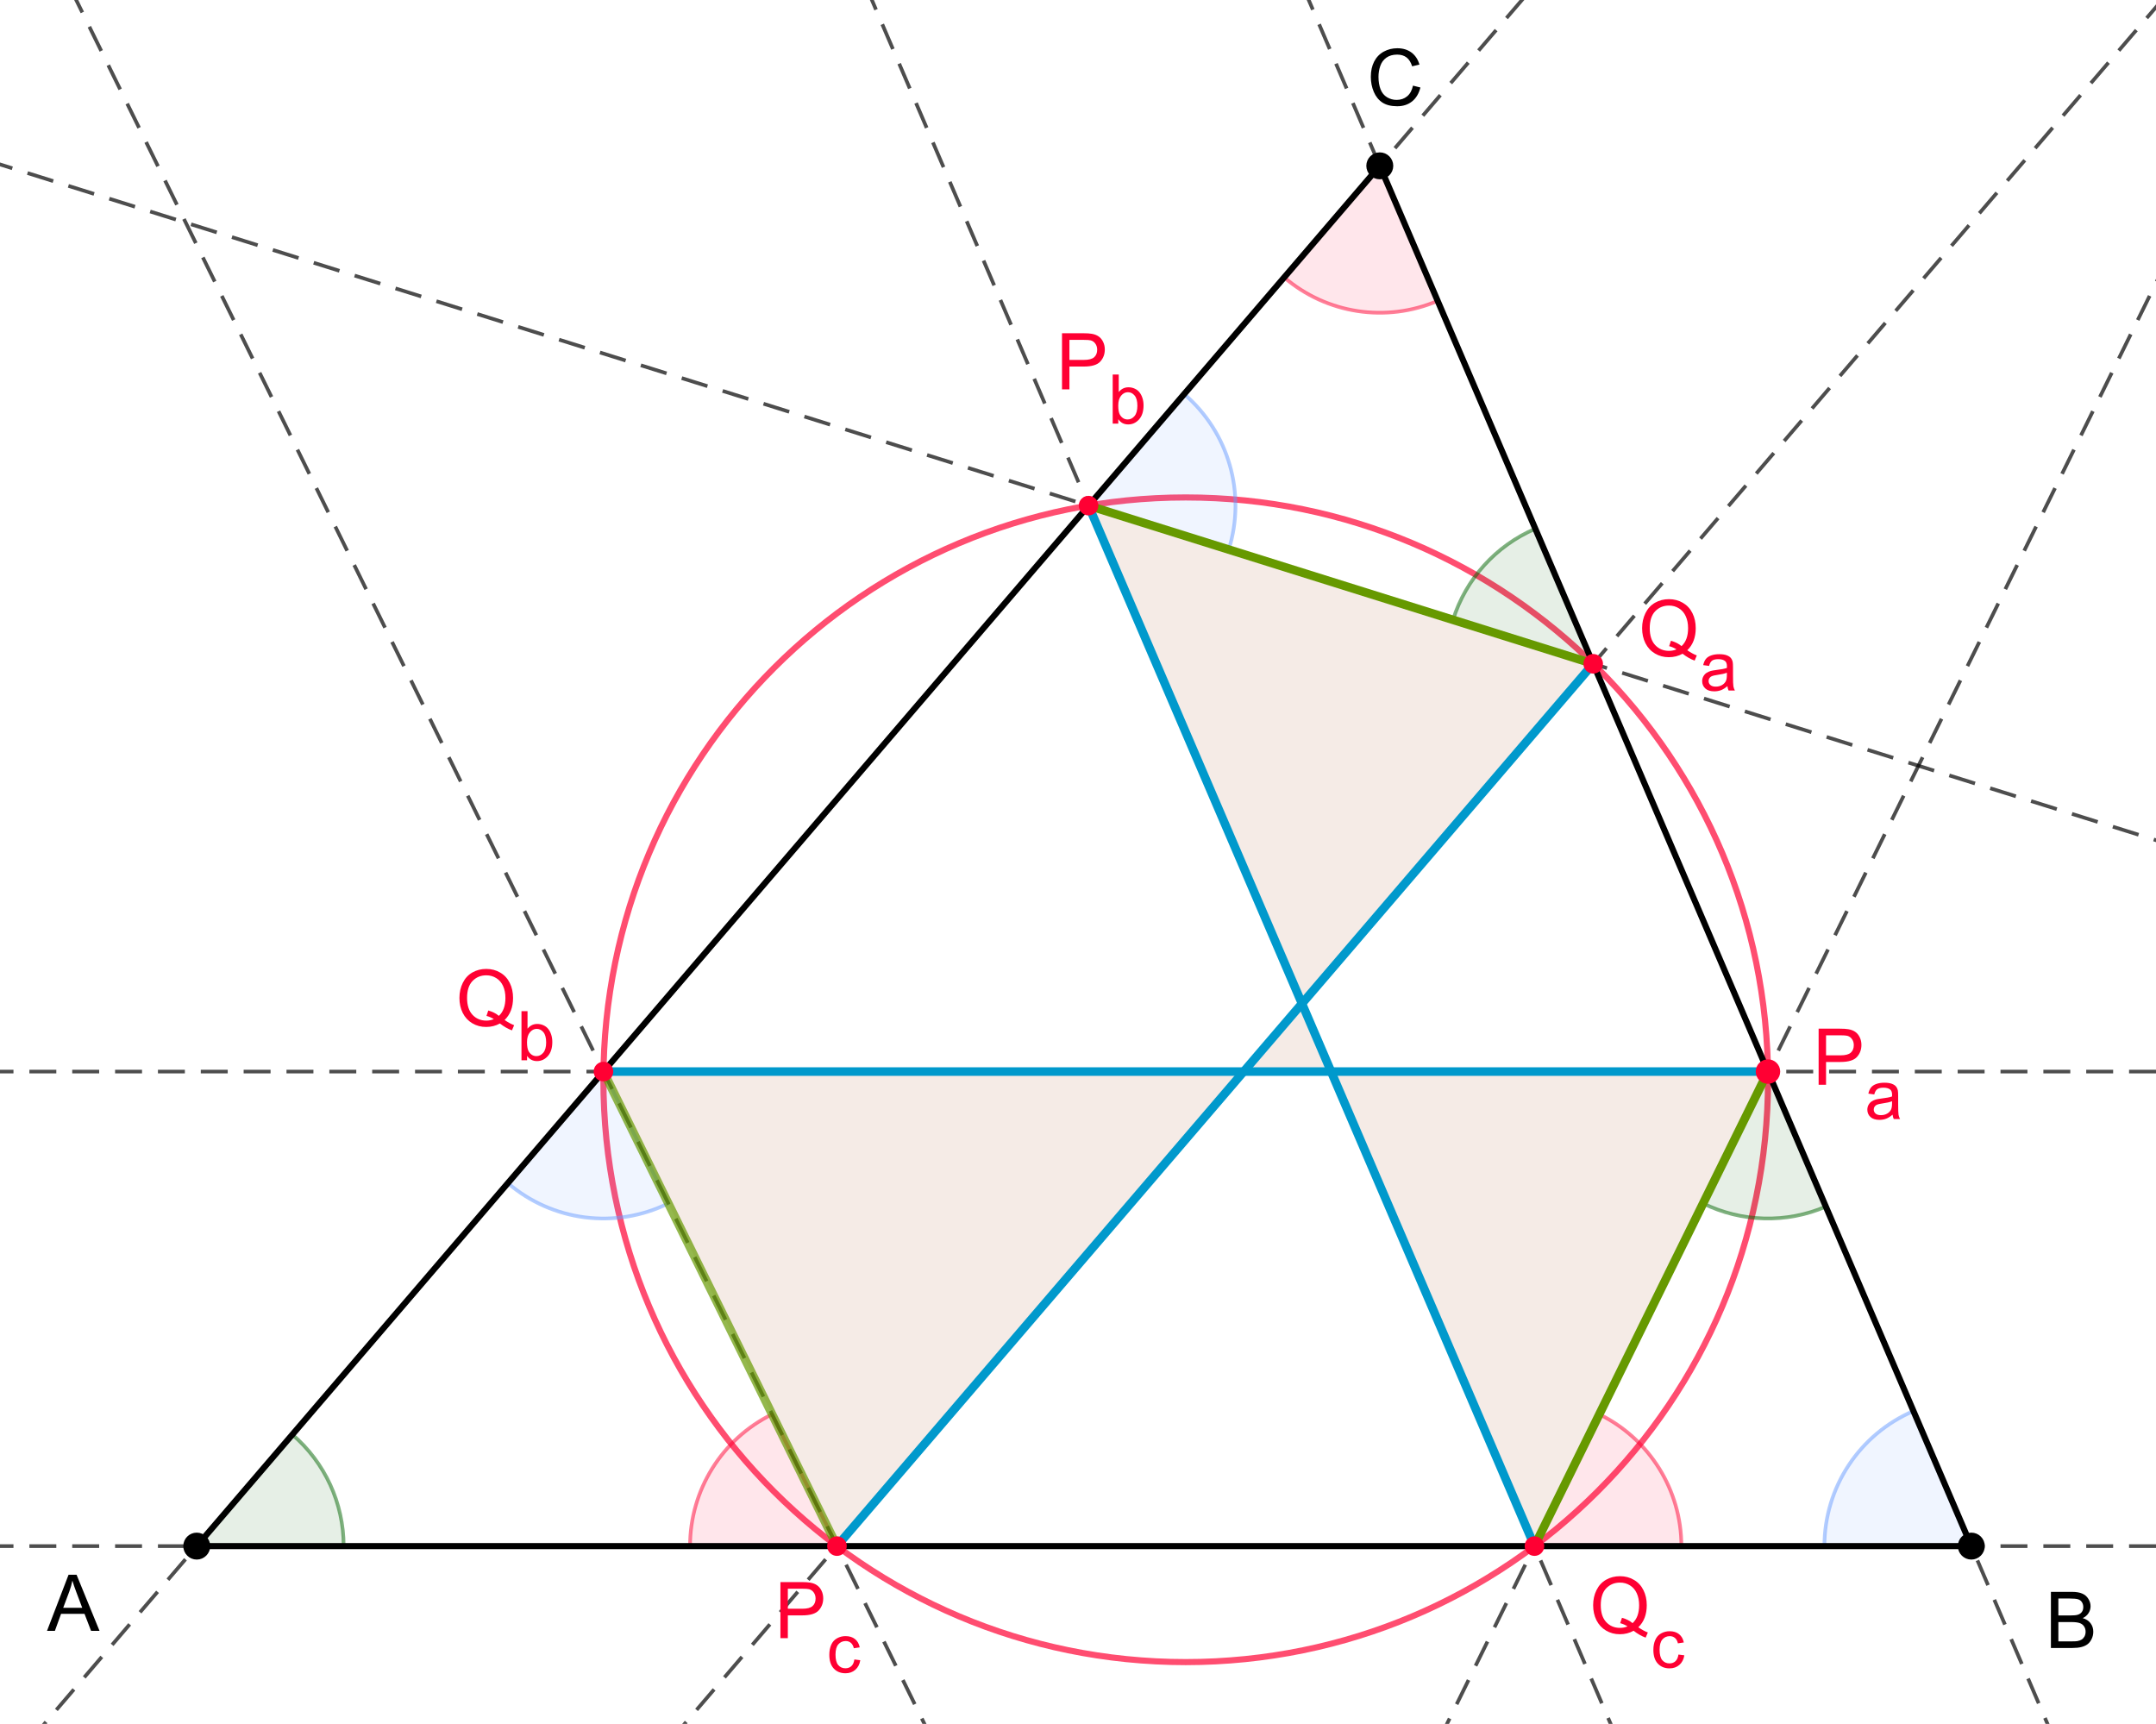 <?xml version="1.0" encoding="ISO-8859-1" standalone="no"?>

<svg 
     version="1.1"
     baseProfile="full"
     xmlns="http://www.w3.org/2000/svg"
     xmlns:xlink="http://www.w3.org/1999/xlink"
     xmlns:ev="http://www.w3.org/2001/xml-events"
     width="10.965cm"
     height="8.767cm"
     viewBox="0 0 880 704"
     >
<title>

</title>
<g stroke-dashoffset="0" stroke-linejoin="miter" stroke-dasharray="none" stroke-width="1" stroke-linecap="square" stroke-miterlimit="10.000">
<g id="misc">
</g><!-- misc -->
<g id="layer0">
<clipPath id="clipcf5ac513-7b11-4dd5-b3e8-b6093e9b2390">
  <path d="M 0 0 L 0 706.00 L 883.00 706.00 L 883.00 0 z"/>
</clipPath>
<g clip-path="url(#clip1)">
<g fill="#993300" fill-rule="evenodd" fill-opacity=".098" stroke="none">
  <path d="M 721.78 437.61 L 626.42 631.40 L 444.31 206.49 L 650.41 271.08 L 341.56 631.40 L 246.20 437.61 z"/>
<title>Sechseck Vieleck1</title>
<desc>Sechseck Vieleck1: Polygon P_a, Q_c, P_b, Q_a, P_c, Q_b</desc>

</g> <!-- drawing style -->
</g> <!-- clip1 -->
<clipPath id="clip3b4c5a92-7985-4686-b034-bb9c1b963906">
  <path d="M 0 0 L 0 706.00 L 883.00 706.00 L 883.00 0 z"/>
</clipPath>
<g clip-path="url(#clip2)">
<g stroke-opacity=".698" stroke-linejoin="round" stroke-width="2.5" fill="none" stroke="#ff0033" stroke-linecap="round">
  <path d="M 721.80 440.96 C 721.80 572.30 615.33 678.77 483.99 678.77 C 352.65 678.77 246.18 572.30 246.18 440.96 C 246.18 309.62 352.65 203.15 483.99 203.15 C 615.33 203.15 721.80 309.62 721.80 440.96 z"/>
<title>Kreis p</title>
<desc>Kreis p: Kreis durch Q_c, P_b, Q_b</desc>

</g> <!-- drawing style -->
</g> <!-- clip2 -->
<clipPath id="clip934a6bff-2ad4-4667-9fac-57b346890cce">
  <path d="M 0 0 L 0 706.00 L 883.00 706.00 L 883.00 0 z"/>
</clipPath>
<g clip-path="url(#clip3)">
<g fill="#006400" fill-rule="nonzero" fill-opacity=".098" stroke="none">
  <path d="M 140.10 631.40 C 140.10 613.89 132.45 597.25 119.15 585.85 L 80.099 631.40 z"/>
<title>Winkel α</title>
<desc>Winkel α: Winkel zwischen B, A, C</desc>

</g> <!-- drawing style -->
</g> <!-- clip3 -->
<clipPath id="clip72b1d4fb-a8a8-4399-9172-cd2328eee03a">
  <path d="M 0 0 L 0 706.00 L 883.00 706.00 L 883.00 0 z"/>
</clipPath>
<g clip-path="url(#clip4)">
<g stroke-opacity=".502" stroke-linejoin="round" stroke-width="1.5" fill="none" stroke="#006400" stroke-linecap="round">
  <path d="M 140.10 631.40 C 140.10 613.89 132.45 597.25 119.15 585.85 L 80.099 631.40 z"/>
<title>Winkel α</title>
<desc>Winkel α: Winkel zwischen B, A, C</desc>

</g> <!-- drawing style -->
</g> <!-- clip4 -->
<clipPath id="clip6f145989-9134-4755-bf3f-74234ed9d5c8">
  <path d="M 0 0 L 0 706.00 L 883.00 706.00 L 883.00 0 z"/>
</clipPath>
<g clip-path="url(#clip5)">
<g fill="#6699ff" fill-rule="nonzero" fill-opacity=".098" stroke="none">
  <path d="M 781.19 576.25 C 759.13 585.71 744.83 607.40 744.83 631.40 L 804.83 631.40 z"/>
<title>Winkel β</title>
<desc>Winkel β: Winkel zwischen C, B, A</desc>

</g> <!-- drawing style -->
</g> <!-- clip5 -->
<clipPath id="clip5573e153-bc34-4823-9adb-4b4eb3f26ae7">
  <path d="M 0 0 L 0 706.00 L 883.00 706.00 L 883.00 0 z"/>
</clipPath>
<g clip-path="url(#clip6)">
<g stroke-opacity=".502" stroke-linejoin="round" stroke-width="1.5" fill="none" stroke="#6699ff" stroke-linecap="round">
  <path d="M 781.19 576.25 C 759.13 585.71 744.83 607.40 744.83 631.40 L 804.83 631.40 z"/>
<title>Winkel β</title>
<desc>Winkel β: Winkel zwischen C, B, A</desc>

</g> <!-- drawing style -->
</g> <!-- clip6 -->
<clipPath id="clipe5d9ec2f-7004-4ed9-a1f3-a2eac1e2bdfb">
  <path d="M 0 0 L 0 706.00 L 883.00 706.00 L 883.00 0 z"/>
</clipPath>
<g clip-path="url(#clip7)">
<g fill="#ff0033" fill-rule="nonzero" fill-opacity=".098" stroke="none">
  <path d="M 524.20 113.28 C 541.56 128.16 565.87 131.88 586.89 122.87 L 563.25 67.723 z"/>
<title>Winkel γ</title>
<desc>Winkel γ: Winkel zwischen A, C, B</desc>

</g> <!-- drawing style -->
</g> <!-- clip7 -->
<clipPath id="clip263e9574-96b5-4ff6-8368-39c21d4c5a3c">
  <path d="M 0 0 L 0 706.00 L 883.00 706.00 L 883.00 0 z"/>
</clipPath>
<g clip-path="url(#clip8)">
<g stroke-opacity=".502" stroke-linejoin="round" stroke-width="1.5" fill="none" stroke="#ff0033" stroke-linecap="round">
  <path d="M 524.20 113.28 C 541.56 128.16 565.87 131.88 586.89 122.87 L 563.25 67.723 z"/>
<title>Winkel γ</title>
<desc>Winkel γ: Winkel zwischen A, C, B</desc>

</g> <!-- drawing style -->
</g> <!-- clip8 -->
<clipPath id="clip5656b386-b7ae-4c37-9668-52de1f8c24bd">
  <path d="M 0 0 L 0 706.00 L 883.00 706.00 L 883.00 0 z"/>
</clipPath>
<g clip-path="url(#clip9)">
<g fill="#006400" fill-rule="nonzero" fill-opacity=".098" stroke="none">
  <path d="M 695.29 491.45 C 711.00 499.18 729.31 499.66 745.41 492.76 L 721.78 437.61 z"/>
<title>Winkel δ</title>
<desc>Winkel δ: Winkel zwischen B&apos;, P_a, B</desc>

</g> <!-- drawing style -->
</g> <!-- clip9 -->
<clipPath id="clip73a63ac1-dbc9-420d-aacd-15368ca8910b">
  <path d="M 0 0 L 0 706.00 L 883.00 706.00 L 883.00 0 z"/>
</clipPath>
<g clip-path="url(#clip10)">
<g stroke-opacity=".502" stroke-linejoin="round" stroke-width="1.5" fill="none" stroke="#006400" stroke-linecap="round">
  <path d="M 695.29 491.45 C 711.00 499.18 729.31 499.66 745.41 492.76 L 721.78 437.61 z"/>
<title>Winkel δ</title>
<desc>Winkel δ: Winkel zwischen B&apos;, P_a, B</desc>

</g> <!-- drawing style -->
</g> <!-- clip10 -->
<clipPath id="clip9c8d018a-9be0-4e38-a16c-06a90acf97b9">
  <path d="M 0 0 L 0 706.00 L 883.00 706.00 L 883.00 0 z"/>
</clipPath>
<g clip-path="url(#clip11)">
<g fill="#6699ff" fill-rule="nonzero" fill-opacity=".098" stroke="none">
  <path d="M 501.57 224.43 C 508.75 201.53 501.58 176.55 483.36 160.93 L 444.31 206.49 z"/>
<title>Winkel ε</title>
<desc>Winkel ε: Winkel zwischen C&apos;, P_b, C</desc>

</g> <!-- drawing style -->
</g> <!-- clip11 -->
<clipPath id="clip378bd164-cf04-401a-bb52-52075ff912d7">
  <path d="M 0 0 L 0 706.00 L 883.00 706.00 L 883.00 0 z"/>
</clipPath>
<g clip-path="url(#clip12)">
<g stroke-opacity=".502" stroke-linejoin="round" stroke-width="1.5" fill="none" stroke="#6699ff" stroke-linecap="round">
  <path d="M 501.57 224.43 C 508.75 201.53 501.58 176.55 483.36 160.93 L 444.31 206.49 z"/>
<title>Winkel ε</title>
<desc>Winkel ε: Winkel zwischen C&apos;, P_b, C</desc>

</g> <!-- drawing style -->
</g> <!-- clip12 -->
<clipPath id="clip7b38c454-bfbc-434c-9ea6-994acdb4d4b0">
  <path d="M 0 0 L 0 706.00 L 883.00 706.00 L 883.00 0 z"/>
</clipPath>
<g clip-path="url(#clip13)">
<g fill="#ff0033" fill-rule="nonzero" fill-opacity=".098" stroke="none">
  <path d="M 315.07 577.57 C 294.55 587.66 281.56 608.54 281.56 631.40 L 341.56 631.40 z"/>
<title>Winkel ζ</title>
<desc>Winkel ζ: Winkel zwischen A&apos;, P_c, A</desc>

</g> <!-- drawing style -->
</g> <!-- clip13 -->
<clipPath id="clipb6b3aac6-6261-4449-9265-c45133abc350">
  <path d="M 0 0 L 0 706.00 L 883.00 706.00 L 883.00 0 z"/>
</clipPath>
<g clip-path="url(#clip14)">
<g stroke-opacity=".502" stroke-linejoin="round" stroke-width="1.5" fill="none" stroke="#ff0033" stroke-linecap="round">
  <path d="M 315.07 577.57 C 294.55 587.66 281.56 608.54 281.56 631.40 L 341.56 631.40 z"/>
<title>Winkel ζ</title>
<desc>Winkel ζ: Winkel zwischen A&apos;, P_c, A</desc>

</g> <!-- drawing style -->
</g> <!-- clip14 -->
<clipPath id="clipe92e6e7d-c658-424e-bc4c-abef913edb20">
  <path d="M 0 0 L 0 706.00 L 883.00 706.00 L 883.00 0 z"/>
</clipPath>
<g clip-path="url(#clip15)">
<g fill="#6699ff" fill-rule="nonzero" fill-opacity=".098" stroke="none">
  <path d="M 207.16 483.17 C 225.38 498.79 251.16 502.05 272.69 491.45 L 246.20 437.61 z"/>
<title>Winkel η</title>
<desc>Winkel η: Winkel zwischen A, Q_b, P_c</desc>

</g> <!-- drawing style -->
</g> <!-- clip15 -->
<clipPath id="clip296f0066-78a2-432a-a802-13111f53da12">
  <path d="M 0 0 L 0 706.00 L 883.00 706.00 L 883.00 0 z"/>
</clipPath>
<g clip-path="url(#clip16)">
<g stroke-opacity=".502" stroke-linejoin="round" stroke-width="1.5" fill="none" stroke="#6699ff" stroke-linecap="round">
  <path d="M 207.16 483.17 C 225.38 498.79 251.16 502.05 272.69 491.45 L 246.20 437.61 z"/>
<title>Winkel η</title>
<desc>Winkel η: Winkel zwischen A, Q_b, P_c</desc>

</g> <!-- drawing style -->
</g> <!-- clip16 -->
<clipPath id="clipfb46c903-814b-4f68-94d9-714f4b23d6a5">
  <path d="M 0 0 L 0 706.00 L 883.00 706.00 L 883.00 0 z"/>
</clipPath>
<g clip-path="url(#clip17)">
<g fill="#ff0033" fill-rule="nonzero" fill-opacity=".098" stroke="none">
  <path d="M 686.42 631.40 C 686.42 608.54 673.43 587.66 652.91 577.57 L 626.42 631.40 z"/>
<title>Winkel θ</title>
<desc>Winkel θ: Winkel zwischen B, Q_c, P_a</desc>

</g> <!-- drawing style -->
</g> <!-- clip17 -->
<clipPath id="clip5319f09b-fade-4948-bb1f-7def10f481e1">
  <path d="M 0 0 L 0 706.00 L 883.00 706.00 L 883.00 0 z"/>
</clipPath>
<g clip-path="url(#clip18)">
<g stroke-opacity=".502" stroke-linejoin="round" stroke-width="1.5" fill="none" stroke="#ff0033" stroke-linecap="round">
  <path d="M 686.42 631.40 C 686.42 608.54 673.43 587.66 652.91 577.57 L 626.42 631.40 z"/>
<title>Winkel θ</title>
<desc>Winkel θ: Winkel zwischen B, Q_c, P_a</desc>

</g> <!-- drawing style -->
</g> <!-- clip18 -->
<clipPath id="clip8cc34e9b-3051-42b8-9712-7030f9926a40">
  <path d="M 0 0 L 0 706.00 L 883.00 706.00 L 883.00 0 z"/>
</clipPath>
<g clip-path="url(#clip19)">
<g fill="#006400" fill-rule="nonzero" fill-opacity=".098" stroke="none">
  <path d="M 626.77 215.93 C 610.67 222.83 598.39 236.42 593.15 253.14 L 650.41 271.08 z"/>
<title>Winkel ι</title>
<desc>Winkel ι: Winkel zwischen C, Q_a, P_b</desc>

</g> <!-- drawing style -->
</g> <!-- clip19 -->
<clipPath id="clip936fb880-6ad5-447d-92cd-67e8eb6abece">
  <path d="M 0 0 L 0 706.00 L 883.00 706.00 L 883.00 0 z"/>
</clipPath>
<g clip-path="url(#clip20)">
<g stroke-opacity=".502" stroke-linejoin="round" stroke-width="1.5" fill="none" stroke="#006400" stroke-linecap="round">
  <path d="M 626.77 215.93 C 610.67 222.83 598.39 236.42 593.15 253.14 L 650.41 271.08 z"/>
<title>Winkel ι</title>
<desc>Winkel ι: Winkel zwischen C, Q_a, P_b</desc>

</g> <!-- drawing style -->
</g> <!-- clip20 -->
<clipPath id="clipcc58f6a7-f1dc-42a6-a9ff-f9d235eddb49">
  <path d="M 0 0 L 0 706.00 L 883.00 706.00 L 883.00 0 z"/>
</clipPath>
<g clip-path="url(#clip21)">
<g stroke-opacity=".698" stroke-linejoin="round" stroke-dasharray="9.5,8" stroke-width="1.5" fill="none" stroke="#000000" stroke-linecap="butt">
  <path d="M -5 631.40 L 888.00 631.40"/>
<title>Gerade f</title>
<desc>Gerade f: Linie A, B</desc>

</g> <!-- drawing style -->
</g> <!-- clip21 -->
<clipPath id="clip088fc20b-c514-4f01-b7a4-74fca81740a6">
  <path d="M 0 0 L 0 706.00 L 883.00 706.00 L 883.00 0 z"/>
</clipPath>
<g clip-path="url(#clip22)">
<g stroke-opacity=".698" stroke-linejoin="round" stroke-dasharray="9.5,8" stroke-width="1.5" fill="none" stroke="#000000" stroke-linecap="butt">
  <path d="M 838.94 711.00 L 532.08 -5"/>
<title>Gerade g</title>
<desc>Gerade g: Linie B, C</desc>

</g> <!-- drawing style -->
</g> <!-- clip22 -->
<clipPath id="clip7b18c9cd-b689-4427-8b1c-17b279868ed8">
  <path d="M 0 0 L 0 706.00 L 883.00 706.00 L 883.00 0 z"/>
</clipPath>
<g clip-path="url(#clip23)">
<g stroke-opacity=".698" stroke-linejoin="round" stroke-dasharray="9.5,8" stroke-width="1.5" fill="none" stroke="#000000" stroke-linecap="butt">
  <path d="M 11.872 711.00 L 625.59 -5"/>
<title>Gerade h</title>
<desc>Gerade h: Linie C, A</desc>

</g> <!-- drawing style -->
</g> <!-- clip23 -->
<clipPath id="clip19a08944-31b0-48c7-ab0c-c7fae7592124">
  <path d="M 0 0 L 0 706.00 L 883.00 706.00 L 883.00 0 z"/>
</clipPath>
<g clip-path="url(#clip24)">
<g stroke-opacity=".698" stroke-linejoin="round" stroke-dasharray="9.5,8" stroke-width="1.5" fill="none" stroke="#000000" stroke-linecap="butt">
  <path d="M 587.25 711.00 L 888.00 99.803"/>
<title>Gerade i</title>
<desc>Gerade i: Linie P_a, B&apos;</desc>

</g> <!-- drawing style -->
</g> <!-- clip24 -->
<clipPath id="clipf36b3580-bb42-4d7d-a8d3-c849b7782636">
  <path d="M 0 0 L 0 706.00 L 883.00 706.00 L 883.00 0 z"/>
</clipPath>
<g clip-path="url(#clip25)">
<g stroke-opacity=".698" stroke-linejoin="round" stroke-dasharray="9.5,8" stroke-width="1.5" fill="none" stroke="#000000" stroke-linecap="butt">
  <path d="M 660.53 711.00 L 353.68 -5"/>
<title>Gerade j</title>
<desc>Gerade j: Gerade durch Q_c parallel zu g</desc>

</g> <!-- drawing style -->
</g> <!-- clip25 -->
<clipPath id="clip9eb11b32-3851-43bc-b8bc-5a08c3870f95">
  <path d="M 0 0 L 0 706.00 L 883.00 706.00 L 883.00 0 z"/>
</clipPath>
<g clip-path="url(#clip26)">
<g stroke-opacity=".698" stroke-linejoin="round" stroke-dasharray="9.5,8" stroke-width="1.5" fill="none" stroke="#000000" stroke-linecap="butt">
  <path d="M -5 65.656 L 888.00 345.55"/>
<title>Gerade k</title>
<desc>Gerade k: Linie P_b, C&apos;</desc>

</g> <!-- drawing style -->
</g> <!-- clip26 -->
<clipPath id="clip0bcbb370-0652-4f59-897d-539eab9f7039">
  <path d="M 0 0 L 0 706.00 L 883.00 706.00 L 883.00 0 z"/>
</clipPath>
<g clip-path="url(#clip27)">
<g stroke-opacity=".698" stroke-linejoin="round" stroke-dasharray="9.5,8" stroke-width="1.5" fill="none" stroke="#000000" stroke-linecap="butt">
  <path d="M 273.33 711.00 L 887.05 -5"/>
<title>Gerade l</title>
<desc>Gerade l: Gerade durch Q_a parallel zu h</desc>

</g> <!-- drawing style -->
</g> <!-- clip27 -->
<clipPath id="clipadbf01b6-914e-4fc8-bfb4-523fb02cae34">
  <path d="M 0 0 L 0 706.00 L 883.00 706.00 L 883.00 0 z"/>
</clipPath>
<g clip-path="url(#clip28)">
<g stroke-opacity=".698" stroke-linejoin="round" stroke-dasharray="9.5,8" stroke-width="1.5" fill="none" stroke="#000000" stroke-linecap="butt">
  <path d="M 380.73 711.00 L 28.410 -5"/>
<title>Gerade m</title>
<desc>Gerade m: Linie P_c, A&apos;</desc>

</g> <!-- drawing style -->
</g> <!-- clip28 -->
<clipPath id="clip08bd6967-4d11-4ef9-94dc-51df5b34c496">
  <path d="M 0 0 L 0 706.00 L 883.00 706.00 L 883.00 0 z"/>
</clipPath>
<g clip-path="url(#clip29)">
<g stroke-opacity=".698" stroke-linejoin="round" stroke-dasharray="9.5,8" stroke-width="1.5" fill="none" stroke="#000000" stroke-linecap="butt">
  <path d="M -5 437.61 L 888.00 437.61"/>
<title>Gerade n</title>
<desc>Gerade n: Gerade durch Q_b parallel zu f</desc>

</g> <!-- drawing style -->
</g> <!-- clip29 -->
<clipPath id="clip7d8270fd-075c-4641-8085-894a9dade7c4">
  <path d="M 0 0 L 0 706.00 L 883.00 706.00 L 883.00 0 z"/>
</clipPath>
<g clip-path="url(#clip30)">
<g stroke-opacity="1" stroke-linejoin="round" stroke-width="2.5" fill="none" stroke="#000000" stroke-linecap="round">
  <path d="M 80.099 631.40 L 804.83 631.40"/>
<title>Strecke c</title>
<desc>Strecke c: Strecke A, B</desc>

</g> <!-- drawing style -->
</g> <!-- clip30 -->
<clipPath id="clip18d3b501-76f1-4d9b-a49b-25a37b94ffbe">
  <path d="M 0 0 L 0 706.00 L 883.00 706.00 L 883.00 0 z"/>
</clipPath>
<g clip-path="url(#clip31)">
<g stroke-opacity="1" stroke-linejoin="round" stroke-width="2.5" fill="none" stroke="#000000" stroke-linecap="round">
  <path d="M 804.83 631.40 L 563.25 67.723"/>
<title>Strecke a</title>
<desc>Strecke a: Strecke B, C</desc>

</g> <!-- drawing style -->
</g> <!-- clip31 -->
<clipPath id="clip0c512cb7-e707-43d5-9e54-62a612651823">
  <path d="M 0 0 L 0 706.00 L 883.00 706.00 L 883.00 0 z"/>
</clipPath>
<g clip-path="url(#clip32)">
<g stroke-opacity="1" stroke-linejoin="round" stroke-width="2.5" fill="none" stroke="#000000" stroke-linecap="round">
  <path d="M 563.25 67.723 L 80.099 631.40"/>
<title>Strecke b</title>
<desc>Strecke b: Strecke C, A</desc>

</g> <!-- drawing style -->
</g> <!-- clip32 -->
<clipPath id="clipa7eb249f-c03e-4301-b124-3e6d77a1883c">
  <path d="M 0 0 L 0 706.00 L 883.00 706.00 L 883.00 0 z"/>
</clipPath>
<g clip-path="url(#clip33)">
<g stroke-opacity="1" stroke-linejoin="round" stroke-width="3.5" fill="none" stroke="#669900" stroke-linecap="round">
  <path d="M 721.78 437.61 L 626.42 631.40"/>
<title>Strecke q</title>
<desc>Strecke q: Strecke P_a, Q_c</desc>

</g> <!-- drawing style -->
</g> <!-- clip33 -->
<clipPath id="clip85c84d8d-c18e-4677-b445-b6e998054dff">
  <path d="M 0 0 L 0 706.00 L 883.00 706.00 L 883.00 0 z"/>
</clipPath>
<g clip-path="url(#clip34)">
<g stroke-opacity="1" stroke-linejoin="round" stroke-width="3.5" fill="none" stroke="#0099cc" stroke-linecap="round">
  <path d="M 626.42 631.40 L 444.31 206.49"/>
<title>Strecke r</title>
<desc>Strecke r: Strecke Q_c, P_b</desc>

</g> <!-- drawing style -->
</g> <!-- clip34 -->
<clipPath id="clip1345af0b-4cc5-470a-9296-bf567fc549da">
  <path d="M 0 0 L 0 706.00 L 883.00 706.00 L 883.00 0 z"/>
</clipPath>
<g clip-path="url(#clip35)">
<g stroke-opacity="1" stroke-linejoin="round" stroke-width="3.5" fill="none" stroke="#669900" stroke-linecap="round">
  <path d="M 444.31 206.49 L 650.41 271.08"/>
<title>Strecke s</title>
<desc>Strecke s: Strecke P_b, Q_a</desc>

</g> <!-- drawing style -->
</g> <!-- clip35 -->
<clipPath id="clipd0a1439b-5afa-418b-ab83-cac01ef4ae11">
  <path d="M 0 0 L 0 706.00 L 883.00 706.00 L 883.00 0 z"/>
</clipPath>
<g clip-path="url(#clip36)">
<g stroke-opacity="1" stroke-linejoin="round" stroke-width="3.5" fill="none" stroke="#0099cc" stroke-linecap="round">
  <path d="M 650.41 271.08 L 341.56 631.40"/>
<title>Strecke t</title>
<desc>Strecke t: Strecke Q_a, P_c</desc>

</g> <!-- drawing style -->
</g> <!-- clip36 -->
<clipPath id="clip725bf218-672c-4110-a3ce-0f0a755af1bb">
  <path d="M 0 0 L 0 706.00 L 883.00 706.00 L 883.00 0 z"/>
</clipPath>
<g clip-path="url(#clip37)">
<g stroke-opacity=".698" stroke-linejoin="round" stroke-width="3.5" fill="none" stroke="#669900" stroke-linecap="round">
  <path d="M 341.56 631.40 L 246.20 437.61"/>
<title>Strecke j_1</title>
<desc>Strecke j_1: Strecke P_c, Q_b</desc>

</g> <!-- drawing style -->
</g> <!-- clip37 -->
<clipPath id="clip46e9b6ed-7abe-4aea-8648-8078273c09ea">
  <path d="M 0 0 L 0 706.00 L 883.00 706.00 L 883.00 0 z"/>
</clipPath>
<g clip-path="url(#clip38)">
<g stroke-opacity="1" stroke-linejoin="round" stroke-width="3.5" fill="none" stroke="#0099cc" stroke-linecap="round">
  <path d="M 246.20 437.61 L 721.78 437.61"/>
<title>Strecke k_1</title>
<desc>Strecke k_1: Strecke Q_b, P_a</desc>

</g> <!-- drawing style -->
</g> <!-- clip38 -->
<clipPath id="clipf0a580ff-2bee-46df-b951-870bc5dd8274">
  <path d="M 0 0 L 0 706.00 L 883.00 706.00 L 883.00 0 z"/>
</clipPath>
<g clip-path="url(#clip39)">
<g fill="#000000" fill-rule="nonzero" fill-opacity="1" stroke="none">
  <path d="M 85.099 631.40 C 85.099 634.16 82.860 636.40 80.099 636.40 C 77.338 636.40 75.099 634.16 75.099 631.40 C 75.099 628.64 77.338 626.40 80.099 626.40 C 82.860 626.40 85.099 628.64 85.099 631.40 z"/>
<title>Punkt A</title>
<desc>A = (0, -3)</desc>

</g> <!-- drawing style -->
</g> <!-- clip39 -->
<clipPath id="clipae61712c-a1ed-4556-a53f-ac44983b1ae9">
  <path d="M 0 0 L 0 706.00 L 883.00 706.00 L 883.00 0 z"/>
</clipPath>
<g clip-path="url(#clip40)">
<g stroke-opacity="1" stroke-linejoin="round" fill="none" stroke="#000000" stroke-linecap="round">
  <path d="M 85.099 631.40 C 85.099 634.16 82.860 636.40 80.099 636.40 C 77.338 636.40 75.099 634.16 75.099 631.40 C 75.099 628.64 77.338 626.40 80.099 626.40 C 82.860 626.40 85.099 628.64 85.099 631.40 z"/>
<title>Punkt A</title>
<desc>A = (0, -3)</desc>

</g> <!-- drawing style -->
</g> <!-- clip40 -->
<clipPath id="clip4b675102-656a-47be-ab78-6a15db7b01d8">
  <path d="M 0 0 L 0 706.00 L 883.00 706.00 L 883.00 0 z"/>
</clipPath>
<g clip-path="url(#clip41)">
<g fill="#000000" fill-rule="nonzero" fill-opacity="1" stroke="none">
  <path d="M 18.953 666.00 L 27.750 643.09 L 31.016 643.09 L 40.391 666.00 L 36.938 666.00 L 34.266 659.06 L 24.688 659.06 L 22.172 666.00 L 18.953 666.00 z M 25.562 656.59 L 33.328 656.59 L 30.938 650.25 Q 29.844 647.36 29.312 645.50 Q 28.875 647.70 28.078 649.88 L 25.562 656.59 z"/>
<title>Punkt A</title>
<desc>A = (0, -3)</desc>

</g> <!-- drawing style -->
</g> <!-- clip41 -->
<clipPath id="clipc29eb5d8-25d6-494b-b99d-a820ed85458b">
  <path d="M 0 0 L 0 706.00 L 883.00 706.00 L 883.00 0 z"/>
</clipPath>
<g clip-path="url(#clip42)">
<g fill="#000000" fill-rule="nonzero" fill-opacity="1" stroke="none">
  <path d="M 809.83 631.40 C 809.83 634.16 807.59 636.40 804.83 636.40 C 802.07 636.40 799.83 634.16 799.83 631.40 C 799.83 628.64 802.07 626.40 804.83 626.40 C 807.59 626.40 809.83 628.64 809.83 631.40 z"/>
<title>Punkt B</title>
<desc>B = (9, -3)</desc>

</g> <!-- drawing style -->
</g> <!-- clip42 -->
<clipPath id="clip6e1141d2-d432-4d0f-b398-65cf7f6709cd">
  <path d="M 0 0 L 0 706.00 L 883.00 706.00 L 883.00 0 z"/>
</clipPath>
<g clip-path="url(#clip43)">
<g stroke-opacity="1" stroke-linejoin="round" fill="none" stroke="#000000" stroke-linecap="round">
  <path d="M 809.83 631.40 C 809.83 634.16 807.59 636.40 804.83 636.40 C 802.07 636.40 799.83 634.16 799.83 631.40 C 799.83 628.64 802.07 626.40 804.83 626.40 C 807.59 626.40 809.83 628.64 809.83 631.40 z"/>
<title>Punkt B</title>
<desc>B = (9, -3)</desc>

</g> <!-- drawing style -->
</g> <!-- clip43 -->
<clipPath id="clipcce73026-f3f1-4d59-b7df-6b4afd5a25e4">
  <path d="M 0 0 L 0 706.00 L 883.00 706.00 L 883.00 0 z"/>
</clipPath>
<g clip-path="url(#clip44)">
<g fill="#000000" fill-rule="nonzero" fill-opacity="1" stroke="none">
  <path d="M 837.34 673.00 L 837.34 650.09 L 845.94 650.09 Q 848.56 650.09 850.14 650.80 Q 851.73 651.48 852.62 652.94 Q 853.53 654.38 853.53 655.95 Q 853.53 657.42 852.73 658.72 Q 851.94 660.02 850.33 660.81 Q 852.41 661.42 853.52 662.89 Q 854.64 664.36 854.64 666.36 Q 854.64 667.97 853.95 669.36 Q 853.28 670.73 852.28 671.48 Q 851.28 672.23 849.77 672.62 Q 848.27 673.00 846.08 673.00 L 837.34 673.00 z M 840.38 659.72 L 845.33 659.72 Q 847.34 659.72 848.22 659.45 Q 849.38 659.11 849.95 658.31 Q 850.55 657.52 850.55 656.31 Q 850.55 655.17 850.00 654.31 Q 849.45 653.44 848.44 653.12 Q 847.42 652.80 844.95 652.80 L 840.38 652.80 L 840.38 659.72 z M 840.38 670.30 L 846.08 670.30 Q 847.55 670.30 848.14 670.19 Q 849.19 670.00 849.89 669.56 Q 850.59 669.12 851.05 668.30 Q 851.50 667.45 851.50 666.36 Q 851.50 665.08 850.84 664.14 Q 850.19 663.19 849.02 662.81 Q 847.86 662.42 845.67 662.42 L 840.38 662.42 L 840.38 670.30 z"/>
<title>Punkt B</title>
<desc>B = (9, -3)</desc>

</g> <!-- drawing style -->
</g> <!-- clip44 -->
<clipPath id="clipacfda307-7125-4948-a06d-fe06a41ddb43">
  <path d="M 0 0 L 0 706.00 L 883.00 706.00 L 883.00 0 z"/>
</clipPath>
<g clip-path="url(#clip45)">
<g fill="#000000" fill-rule="nonzero" fill-opacity="1" stroke="none">
  <path d="M 568.25 67.723 C 568.25 70.485 566.01 72.723 563.25 72.723 C 560.49 72.723 558.25 70.485 558.25 67.723 C 558.25 64.962 560.49 62.723 563.25 62.723 C 566.01 62.723 568.25 64.962 568.25 67.723 z"/>
<title>Punkt C</title>
<desc>C = (6, 4)</desc>

</g> <!-- drawing style -->
</g> <!-- clip45 -->
<clipPath id="clipe6abbd18-b085-4261-aab0-d621194d9da4">
  <path d="M 0 0 L 0 706.00 L 883.00 706.00 L 883.00 0 z"/>
</clipPath>
<g clip-path="url(#clip46)">
<g stroke-opacity="1" stroke-linejoin="round" fill="none" stroke="#000000" stroke-linecap="round">
  <path d="M 568.25 67.723 C 568.25 70.485 566.01 72.723 563.25 72.723 C 560.49 72.723 558.25 70.485 558.25 67.723 C 558.25 64.962 560.49 62.723 563.25 62.723 C 566.01 62.723 568.25 64.962 568.25 67.723 z"/>
<title>Punkt C</title>
<desc>C = (6, 4)</desc>

</g> <!-- drawing style -->
</g> <!-- clip46 -->
<clipPath id="clip6e634d3a-1f55-4d44-9466-bb8950fa123c">
  <path d="M 0 0 L 0 706.00 L 883.00 706.00 L 883.00 0 z"/>
</clipPath>
<g clip-path="url(#clip47)">
<g fill="#000000" fill-rule="nonzero" fill-opacity="1" stroke="none">
  <path d="M 576.81 34.969 L 579.84 35.734 Q 578.89 39.469 576.41 41.438 Q 573.94 43.391 570.36 43.391 Q 566.66 43.391 564.33 41.891 Q 562.02 40.375 560.80 37.516 Q 559.59 34.656 559.59 31.375 Q 559.59 27.797 560.95 25.141 Q 562.33 22.469 564.84 21.094 Q 567.38 19.703 570.41 19.703 Q 573.84 19.703 576.19 21.453 Q 578.53 23.203 579.45 26.375 L 576.47 27.078 Q 575.67 24.578 574.16 23.438 Q 572.64 22.297 570.34 22.297 Q 567.70 22.297 565.92 23.562 Q 564.16 24.828 563.44 26.969 Q 562.72 29.094 562.72 31.359 Q 562.72 34.281 563.56 36.469 Q 564.42 38.641 566.22 39.719 Q 568.02 40.797 570.11 40.797 Q 572.66 40.797 574.42 39.328 Q 576.19 37.859 576.81 34.969 z"/>
<title>Punkt C</title>
<desc>C = (6, 4)</desc>

</g> <!-- drawing style -->
</g> <!-- clip47 -->
<clipPath id="clipe295732a-061c-4b5d-ada4-7ae862b4e727">
  <path d="M 0 0 L 0 706.00 L 883.00 706.00 L 883.00 0 z"/>
</clipPath>
<g clip-path="url(#clip48)">
<g fill="#ff0033" fill-rule="nonzero" fill-opacity="1" stroke="none">
  <path d="M 726.78 437.61 C 726.78 440.37 724.54 442.61 721.78 442.61 C 719.01 442.61 716.78 440.37 716.78 437.61 C 716.78 434.85 719.01 432.61 721.78 432.61 C 724.54 432.61 726.78 434.85 726.78 437.61 z"/>
<title>Punkt P_a</title>
<desc>Punkt P_a: Punkt auf g</desc>

</g> <!-- drawing style -->
</g> <!-- clip48 -->
<clipPath id="clip0fb4ef9e-0cdf-408f-9030-d29dd934d9a3">
  <path d="M 0 0 L 0 706.00 L 883.00 706.00 L 883.00 0 z"/>
</clipPath>
<g clip-path="url(#clip49)">
<g fill="#ff0033" fill-rule="nonzero" fill-opacity="1" stroke="none">
  <path d="M 742.47 443.00 L 742.47 420.09 L 751.11 420.09 Q 753.39 420.09 754.59 420.31 Q 756.28 420.59 757.42 421.39 Q 758.56 422.17 759.25 423.59 Q 759.95 425.02 759.95 426.72 Q 759.95 429.64 758.09 431.67 Q 756.23 433.69 751.38 433.69 L 745.50 433.69 L 745.50 443.00 L 742.47 443.00 z M 745.50 430.98 L 751.42 430.98 Q 754.36 430.98 755.59 429.89 Q 756.83 428.80 756.83 426.81 Q 756.83 425.38 756.09 424.36 Q 755.38 423.33 754.19 423.00 Q 753.42 422.80 751.36 422.80 L 745.50 422.80 L 745.50 430.98 z"/>
<title>Punkt P_a</title>
<desc>Punkt P_a: Punkt auf g</desc>

</g> <!-- drawing style -->
</g> <!-- clip49 -->
<clipPath id="clip943b4de8-9026-4c56-a99d-343247e700d1">
  <path d="M 0 0 L 0 706.00 L 883.00 706.00 L 883.00 0 z"/>
</clipPath>
<g clip-path="url(#clip50)">
<g fill="#ff0033" fill-rule="nonzero" fill-opacity="1" stroke="none">
  <path d="M 772.67 455.20 Q 771.30 456.38 770.03 456.86 Q 768.77 457.33 767.31 457.33 Q 764.92 457.33 763.64 456.16 Q 762.36 454.98 762.36 453.17 Q 762.36 452.11 762.84 451.23 Q 763.33 450.34 764.11 449.81 Q 764.91 449.28 765.89 449.00 Q 766.61 448.81 768.08 448.62 Q 771.05 448.28 772.45 447.78 Q 772.47 447.28 772.47 447.14 Q 772.47 445.64 771.78 445.02 Q 770.83 444.19 768.97 444.19 Q 767.23 444.19 766.41 444.80 Q 765.58 445.41 765.19 446.95 L 762.78 446.62 Q 763.11 445.08 763.86 444.12 Q 764.61 443.17 766.03 442.67 Q 767.45 442.16 769.33 442.16 Q 771.19 442.16 772.34 442.59 Q 773.52 443.03 774.06 443.70 Q 774.61 444.36 774.83 445.36 Q 774.95 446.00 774.95 447.64 L 774.95 450.92 Q 774.95 454.34 775.11 455.27 Q 775.27 456.17 775.73 457.00 L 773.16 457.00 Q 772.78 456.23 772.67 455.20 z M 772.45 449.72 Q 771.12 450.27 768.44 450.64 Q 766.92 450.86 766.30 451.14 Q 765.67 451.41 765.33 451.94 Q 764.98 452.45 764.98 453.11 Q 764.98 454.09 765.72 454.75 Q 766.47 455.41 767.91 455.41 Q 769.33 455.41 770.44 454.78 Q 771.55 454.16 772.06 453.08 Q 772.45 452.23 772.45 450.61 L 772.45 449.72 z"/>
<title>Punkt P_a</title>
<desc>Punkt P_a: Punkt auf g</desc>

</g> <!-- drawing style -->
</g> <!-- clip50 -->
<clipPath id="clip22fe5b60-2970-455c-b19d-8fa56023955c">
  <path d="M 0 0 L 0 706.00 L 883.00 706.00 L 883.00 0 z"/>
</clipPath>
<g clip-path="url(#clip51)">
<g fill="#ff0033" fill-rule="nonzero" fill-opacity="1" stroke="none">
  <path d="M 630.42 631.40 C 630.42 633.61 628.63 635.40 626.42 635.40 C 624.21 635.40 622.42 633.61 622.42 631.40 C 622.42 629.19 624.21 627.40 626.42 627.40 C 628.63 627.40 630.42 629.19 630.42 631.40 z"/>
<title>Punkt Q_c</title>
<desc>Punkt Q_c: Schnittpunkt von f, i</desc>

</g> <!-- drawing style -->
</g> <!-- clip51 -->
<clipPath id="clipafb16ed5-d4ed-4ca7-a634-c46aee45dd37">
  <path d="M 0 0 L 0 706.00 L 883.00 706.00 L 883.00 0 z"/>
</clipPath>
<g clip-path="url(#clip52)">
<g fill="#ff0033" fill-rule="nonzero" fill-opacity="1" stroke="none">
  <path d="M 668.83 664.55 Q 670.94 666.00 672.72 666.67 L 671.83 668.78 Q 669.36 667.89 666.91 665.97 Q 664.36 667.39 661.28 667.39 Q 658.17 667.39 655.64 665.89 Q 653.11 664.39 651.73 661.67 Q 650.38 658.95 650.38 655.55 Q 650.38 652.16 651.75 649.38 Q 653.12 646.59 655.66 645.14 Q 658.20 643.69 661.34 643.69 Q 664.52 643.69 667.06 645.20 Q 669.61 646.70 670.94 649.42 Q 672.28 652.12 672.28 655.53 Q 672.28 658.36 671.42 660.62 Q 670.56 662.88 668.83 664.55 z M 662.16 660.67 Q 664.78 661.41 666.48 662.86 Q 669.16 660.42 669.16 655.53 Q 669.16 652.75 668.20 650.67 Q 667.27 648.59 665.44 647.45 Q 663.62 646.30 661.36 646.30 Q 657.97 646.30 655.73 648.62 Q 653.50 650.94 653.50 655.55 Q 653.50 660.02 655.70 662.41 Q 657.92 664.80 661.36 664.80 Q 662.98 664.80 664.42 664.19 Q 663.00 663.27 661.42 662.88 L 662.16 660.67 z"/>
<title>Punkt Q_c</title>
<desc>Punkt Q_c: Schnittpunkt von f, i</desc>

</g> <!-- drawing style -->
</g> <!-- clip52 -->
<clipPath id="clip66630f6b-6bc8-4bf1-b7db-7f5ba8d6ed8b">
  <path d="M 0 0 L 0 706.00 L 883.00 706.00 L 883.00 0 z"/>
</clipPath>
<g clip-path="url(#clip53)">
<g fill="#ff0033" fill-rule="nonzero" fill-opacity="1" stroke="none">
  <path d="M 685.22 675.69 L 687.62 676.00 Q 687.23 678.50 685.59 679.92 Q 683.97 681.33 681.59 681.33 Q 678.61 681.33 676.80 679.39 Q 674.98 677.44 674.98 673.80 Q 674.98 671.44 675.77 669.69 Q 676.55 667.92 678.14 667.05 Q 679.73 666.16 681.61 666.16 Q 683.97 666.16 685.47 667.36 Q 686.97 668.55 687.41 670.75 L 685.00 671.11 Q 684.67 669.66 683.80 668.92 Q 682.92 668.17 681.70 668.17 Q 679.84 668.17 678.67 669.52 Q 677.52 670.84 677.52 673.72 Q 677.52 676.66 678.62 677.98 Q 679.75 679.30 681.56 679.30 Q 683.02 679.30 683.98 678.42 Q 684.95 677.53 685.22 675.69 z"/>
<title>Punkt Q_c</title>
<desc>Punkt Q_c: Schnittpunkt von f, i</desc>

</g> <!-- drawing style -->
</g> <!-- clip53 -->
<clipPath id="clipbac65fb4-025b-4322-b455-3705df2d0fe8">
  <path d="M 0 0 L 0 706.00 L 883.00 706.00 L 883.00 0 z"/>
</clipPath>
<g clip-path="url(#clip54)">
<g fill="#ff0033" fill-rule="nonzero" fill-opacity="1" stroke="none">
  <path d="M 448.31 206.49 C 448.31 208.69 446.52 210.49 444.31 210.49 C 442.10 210.49 440.31 208.69 440.31 206.49 C 440.31 204.28 442.10 202.49 444.31 202.49 C 446.52 202.49 448.31 204.28 448.31 206.49 z"/>
<title>Punkt P_b</title>
<desc>Punkt P_b: Schnittpunkt von h, j</desc>

</g> <!-- drawing style -->
</g> <!-- clip54 -->
<clipPath id="clip610c2ffb-e0d2-41da-9c8b-bf48f1b4c95f">
  <path d="M 0 0 L 0 706.00 L 883.00 706.00 L 883.00 0 z"/>
</clipPath>
<g clip-path="url(#clip55)">
<g fill="#ff0033" fill-rule="nonzero" fill-opacity="1" stroke="none">
  <path d="M 433.47 159.00 L 433.47 136.09 L 442.11 136.09 Q 444.39 136.09 445.59 136.31 Q 447.28 136.59 448.42 137.39 Q 449.56 138.17 450.25 139.59 Q 450.95 141.02 450.95 142.72 Q 450.95 145.64 449.09 147.67 Q 447.23 149.69 442.38 149.69 L 436.50 149.69 L 436.50 159.00 L 433.47 159.00 z M 436.50 146.98 L 442.42 146.98 Q 445.36 146.98 446.59 145.89 Q 447.83 144.80 447.83 142.81 Q 447.83 141.38 447.09 140.36 Q 446.38 139.33 445.19 139.00 Q 444.42 138.80 442.36 138.80 L 436.50 138.80 L 436.50 146.98 z"/>
<title>Punkt P_b</title>
<desc>Punkt P_b: Schnittpunkt von h, j</desc>

</g> <!-- drawing style -->
</g> <!-- clip55 -->
<clipPath id="clip35dadcd3-014d-4764-ad06-4b537c718e9a">
  <path d="M 0 0 L 0 706.00 L 883.00 706.00 L 883.00 0 z"/>
</clipPath>
<g clip-path="url(#clip56)">
<g fill="#ff0033" fill-rule="nonzero" fill-opacity="1" stroke="none">
  <path d="M 456.45 173.00 L 454.17 173.00 L 454.17 152.95 L 456.64 152.95 L 456.64 160.11 Q 458.20 158.16 460.61 158.16 Q 461.95 158.16 463.14 158.70 Q 464.34 159.23 465.11 160.22 Q 465.89 161.19 466.33 162.58 Q 466.77 163.95 466.77 165.52 Q 466.77 169.25 464.92 171.30 Q 463.08 173.33 460.50 173.33 Q 457.92 173.33 456.45 171.19 L 456.45 173.00 z M 456.44 165.62 Q 456.44 168.23 457.14 169.41 Q 458.31 171.30 460.28 171.30 Q 461.91 171.30 463.08 169.91 Q 464.25 168.50 464.25 165.72 Q 464.25 162.88 463.12 161.53 Q 462.00 160.17 460.39 160.17 Q 458.78 160.17 457.61 161.58 Q 456.44 162.98 456.44 165.62 z"/>
<title>Punkt P_b</title>
<desc>Punkt P_b: Schnittpunkt von h, j</desc>

</g> <!-- drawing style -->
</g> <!-- clip56 -->
<clipPath id="clipa2a5381f-6436-403b-9d41-269ba1e5cf0b">
  <path d="M 0 0 L 0 706.00 L 883.00 706.00 L 883.00 0 z"/>
</clipPath>
<g clip-path="url(#clip57)">
<g fill="#ff0033" fill-rule="nonzero" fill-opacity="1" stroke="none">
  <path d="M 654.41 271.08 C 654.41 273.29 652.61 275.08 650.41 275.08 C 648.20 275.08 646.41 273.29 646.41 271.08 C 646.41 268.87 648.20 267.08 650.41 267.08 C 652.61 267.08 654.41 268.87 654.41 271.08 z"/>
<title>Punkt Q_a</title>
<desc>Punkt Q_a: Schnittpunkt von k, g</desc>

</g> <!-- drawing style -->
</g> <!-- clip57 -->
<clipPath id="clipef503695-7449-4703-82f1-a9f55ff3123a">
  <path d="M 0 0 L 0 706.00 L 883.00 706.00 L 883.00 0 z"/>
</clipPath>
<g clip-path="url(#clip58)">
<g fill="#ff0033" fill-rule="nonzero" fill-opacity="1" stroke="none">
  <path d="M 688.83 265.55 Q 690.94 267.00 692.72 267.67 L 691.83 269.78 Q 689.36 268.89 686.91 266.97 Q 684.36 268.39 681.28 268.39 Q 678.17 268.39 675.64 266.89 Q 673.11 265.39 671.73 262.67 Q 670.38 259.95 670.38 256.55 Q 670.38 253.16 671.75 250.38 Q 673.12 247.59 675.66 246.14 Q 678.20 244.69 681.34 244.69 Q 684.52 244.69 687.06 246.20 Q 689.61 247.70 690.94 250.42 Q 692.28 253.12 692.28 256.53 Q 692.28 259.36 691.42 261.62 Q 690.56 263.88 688.83 265.55 z M 682.16 261.67 Q 684.78 262.41 686.48 263.86 Q 689.16 261.42 689.16 256.53 Q 689.16 253.75 688.20 251.67 Q 687.27 249.59 685.44 248.45 Q 683.62 247.30 681.36 247.30 Q 677.97 247.30 675.73 249.62 Q 673.50 251.94 673.50 256.55 Q 673.50 261.02 675.70 263.41 Q 677.92 265.80 681.36 265.80 Q 682.98 265.80 684.42 265.19 Q 683.00 264.27 681.42 263.88 L 682.16 261.67 z"/>
<title>Punkt Q_a</title>
<desc>Punkt Q_a: Schnittpunkt von k, g</desc>

</g> <!-- drawing style -->
</g> <!-- clip58 -->
<clipPath id="clipb6e49a03-dac3-42f6-959e-a57f14abeacd">
  <path d="M 0 0 L 0 706.00 L 883.00 706.00 L 883.00 0 z"/>
</clipPath>
<g clip-path="url(#clip59)">
<g fill="#ff0033" fill-rule="nonzero" fill-opacity="1" stroke="none">
  <path d="M 705.22 280.20 Q 703.84 281.38 702.58 281.86 Q 701.31 282.33 699.86 282.33 Q 697.47 282.33 696.19 281.16 Q 694.91 279.98 694.91 278.17 Q 694.91 277.11 695.39 276.23 Q 695.88 275.34 696.66 274.81 Q 697.45 274.28 698.44 274.00 Q 699.16 273.81 700.62 273.62 Q 703.59 273.28 705.00 272.78 Q 705.02 272.28 705.02 272.14 Q 705.02 270.64 704.33 270.02 Q 703.38 269.19 701.52 269.19 Q 699.78 269.19 698.95 269.80 Q 698.12 270.41 697.73 271.95 L 695.33 271.62 Q 695.66 270.08 696.41 269.12 Q 697.16 268.17 698.58 267.67 Q 700.00 267.16 701.88 267.16 Q 703.73 267.16 704.89 267.59 Q 706.06 268.03 706.61 268.70 Q 707.16 269.36 707.38 270.36 Q 707.50 271.00 707.50 272.64 L 707.50 275.92 Q 707.50 279.34 707.66 280.27 Q 707.81 281.17 708.28 282.00 L 705.70 282.00 Q 705.33 281.23 705.22 280.20 z M 705.00 274.72 Q 703.67 275.27 700.98 275.64 Q 699.47 275.86 698.84 276.14 Q 698.22 276.41 697.88 276.94 Q 697.53 277.45 697.53 278.11 Q 697.53 279.09 698.27 279.75 Q 699.02 280.41 700.45 280.41 Q 701.88 280.41 702.98 279.78 Q 704.09 279.16 704.61 278.08 Q 705.00 277.23 705.00 275.61 L 705.00 274.72 z"/>
<title>Punkt Q_a</title>
<desc>Punkt Q_a: Schnittpunkt von k, g</desc>

</g> <!-- drawing style -->
</g> <!-- clip59 -->
<clipPath id="clipe66ee003-59ae-4747-9f37-6fc493d17a27">
  <path d="M 0 0 L 0 706.00 L 883.00 706.00 L 883.00 0 z"/>
</clipPath>
<g clip-path="url(#clip60)">
<g fill="#ff0033" fill-rule="nonzero" fill-opacity="1" stroke="none">
  <path d="M 345.56 631.40 C 345.56 633.61 343.77 635.40 341.56 635.40 C 339.35 635.40 337.56 633.61 337.56 631.40 C 337.56 629.19 339.35 627.40 341.56 627.40 C 343.77 627.40 345.56 629.19 345.56 631.40 z"/>
<title>Punkt P_c</title>
<desc>Punkt P_c: Schnittpunkt von f, l</desc>

</g> <!-- drawing style -->
</g> <!-- clip60 -->
<clipPath id="clip6b5e8bb2-5b71-4019-8c42-55e49d008f1f">
  <path d="M 0 0 L 0 706.00 L 883.00 706.00 L 883.00 0 z"/>
</clipPath>
<g clip-path="url(#clip61)">
<g fill="#ff0033" fill-rule="nonzero" fill-opacity="1" stroke="none">
  <path d="M 318.47 669.00 L 318.47 646.09 L 327.11 646.09 Q 329.39 646.09 330.59 646.31 Q 332.28 646.59 333.42 647.39 Q 334.56 648.17 335.25 649.59 Q 335.95 651.02 335.95 652.72 Q 335.95 655.64 334.09 657.67 Q 332.23 659.69 327.38 659.69 L 321.50 659.69 L 321.50 669.00 L 318.47 669.00 z M 321.50 656.98 L 327.42 656.98 Q 330.36 656.98 331.59 655.89 Q 332.83 654.80 332.83 652.81 Q 332.83 651.38 332.09 650.36 Q 331.38 649.33 330.19 649.00 Q 329.42 648.80 327.36 648.80 L 321.50 648.80 L 321.50 656.98 z"/>
<title>Punkt P_c</title>
<desc>Punkt P_c: Schnittpunkt von f, l</desc>

</g> <!-- drawing style -->
</g> <!-- clip61 -->
<clipPath id="clip69549112-42bc-40fa-be7c-52d3f808ae6b">
  <path d="M 0 0 L 0 706.00 L 883.00 706.00 L 883.00 0 z"/>
</clipPath>
<g clip-path="url(#clip62)">
<g fill="#ff0033" fill-rule="nonzero" fill-opacity="1" stroke="none">
  <path d="M 348.67 677.69 L 351.08 678.00 Q 350.69 680.50 349.05 681.92 Q 347.42 683.33 345.05 683.33 Q 342.06 683.33 340.25 681.39 Q 338.44 679.44 338.44 675.80 Q 338.44 673.44 339.22 671.69 Q 340.00 669.92 341.59 669.05 Q 343.19 668.16 345.06 668.16 Q 347.42 668.16 348.92 669.36 Q 350.42 670.55 350.86 672.75 L 348.45 673.11 Q 348.12 671.66 347.25 670.92 Q 346.38 670.17 345.16 670.17 Q 343.30 670.17 342.12 671.52 Q 340.97 672.84 340.97 675.72 Q 340.97 678.66 342.08 679.98 Q 343.20 681.30 345.02 681.30 Q 346.47 681.30 347.44 680.42 Q 348.41 679.53 348.67 677.69 z"/>
<title>Punkt P_c</title>
<desc>Punkt P_c: Schnittpunkt von f, l</desc>

</g> <!-- drawing style -->
</g> <!-- clip62 -->
<clipPath id="clipeef87875-663c-44fd-b2ad-63e34bdfae25">
  <path d="M 0 0 L 0 706.00 L 883.00 706.00 L 883.00 0 z"/>
</clipPath>
<g clip-path="url(#clip63)">
<g fill="#ff0033" fill-rule="nonzero" fill-opacity="1" stroke="none">
  <path d="M 250.20 437.61 C 250.20 439.82 248.41 441.61 246.20 441.61 C 243.99 441.61 242.20 439.82 242.20 437.61 C 242.20 435.40 243.99 433.61 246.20 433.61 C 248.41 433.61 250.20 435.40 250.20 437.61 z"/>
<title>Punkt Q_b</title>
<desc>Punkt Q_b: Schnittpunkt von h, m</desc>

</g> <!-- drawing style -->
</g> <!-- clip63 -->
<clipPath id="clip98a49500-823f-460b-a7ba-1a6783346547">
  <path d="M 0 0 L 0 706.00 L 883.00 706.00 L 883.00 0 z"/>
</clipPath>
<g clip-path="url(#clip64)">
<g fill="#ff0033" fill-rule="nonzero" fill-opacity="1" stroke="none">
  <path d="M 205.83 416.55 Q 207.94 418.00 209.72 418.67 L 208.83 420.78 Q 206.36 419.89 203.91 417.97 Q 201.36 419.39 198.28 419.39 Q 195.17 419.39 192.64 417.89 Q 190.11 416.39 188.73 413.67 Q 187.38 410.95 187.38 407.55 Q 187.38 404.16 188.75 401.38 Q 190.12 398.59 192.66 397.14 Q 195.20 395.69 198.34 395.69 Q 201.52 395.69 204.06 397.20 Q 206.61 398.70 207.94 401.42 Q 209.28 404.12 209.28 407.53 Q 209.28 410.36 208.42 412.62 Q 207.56 414.88 205.83 416.55 z M 199.16 412.67 Q 201.78 413.41 203.48 414.86 Q 206.16 412.42 206.16 407.53 Q 206.16 404.75 205.20 402.67 Q 204.27 400.59 202.44 399.45 Q 200.62 398.30 198.36 398.30 Q 194.97 398.30 192.73 400.62 Q 190.50 402.94 190.50 407.55 Q 190.50 412.02 192.70 414.41 Q 194.92 416.80 198.36 416.80 Q 199.98 416.80 201.42 416.19 Q 200.00 415.27 198.42 414.88 L 199.16 412.67 z"/>
<title>Punkt Q_b</title>
<desc>Punkt Q_b: Schnittpunkt von h, m</desc>

</g> <!-- drawing style -->
</g> <!-- clip64 -->
<clipPath id="clip1d5aa848-25b6-439c-8ef0-bf280ea900f9">
  <path d="M 0 0 L 0 706.00 L 883.00 706.00 L 883.00 0 z"/>
</clipPath>
<g clip-path="url(#clip65)">
<g fill="#ff0033" fill-rule="nonzero" fill-opacity="1" stroke="none">
  <path d="M 215.00 433.00 L 212.72 433.00 L 212.72 412.95 L 215.19 412.95 L 215.19 420.11 Q 216.75 418.16 219.16 418.16 Q 220.50 418.16 221.69 418.70 Q 222.89 419.23 223.66 420.22 Q 224.44 421.19 224.88 422.58 Q 225.31 423.95 225.31 425.52 Q 225.31 429.25 223.47 431.30 Q 221.62 433.33 219.05 433.33 Q 216.47 433.33 215.00 431.19 L 215.00 433.00 z M 214.98 425.62 Q 214.98 428.23 215.69 429.41 Q 216.86 431.30 218.83 431.30 Q 220.45 431.30 221.62 429.91 Q 222.80 428.50 222.80 425.72 Q 222.80 422.88 221.67 421.53 Q 220.55 420.17 218.94 420.17 Q 217.33 420.17 216.16 421.58 Q 214.98 422.98 214.98 425.62 z"/>
<title>Punkt Q_b</title>
<desc>Punkt Q_b: Schnittpunkt von h, m</desc>

</g> <!-- drawing style -->
</g> <!-- clip65 -->
</g><!-- layer0 -->
</g> <!-- default stroke -->
</svg> <!-- bounding box -->
